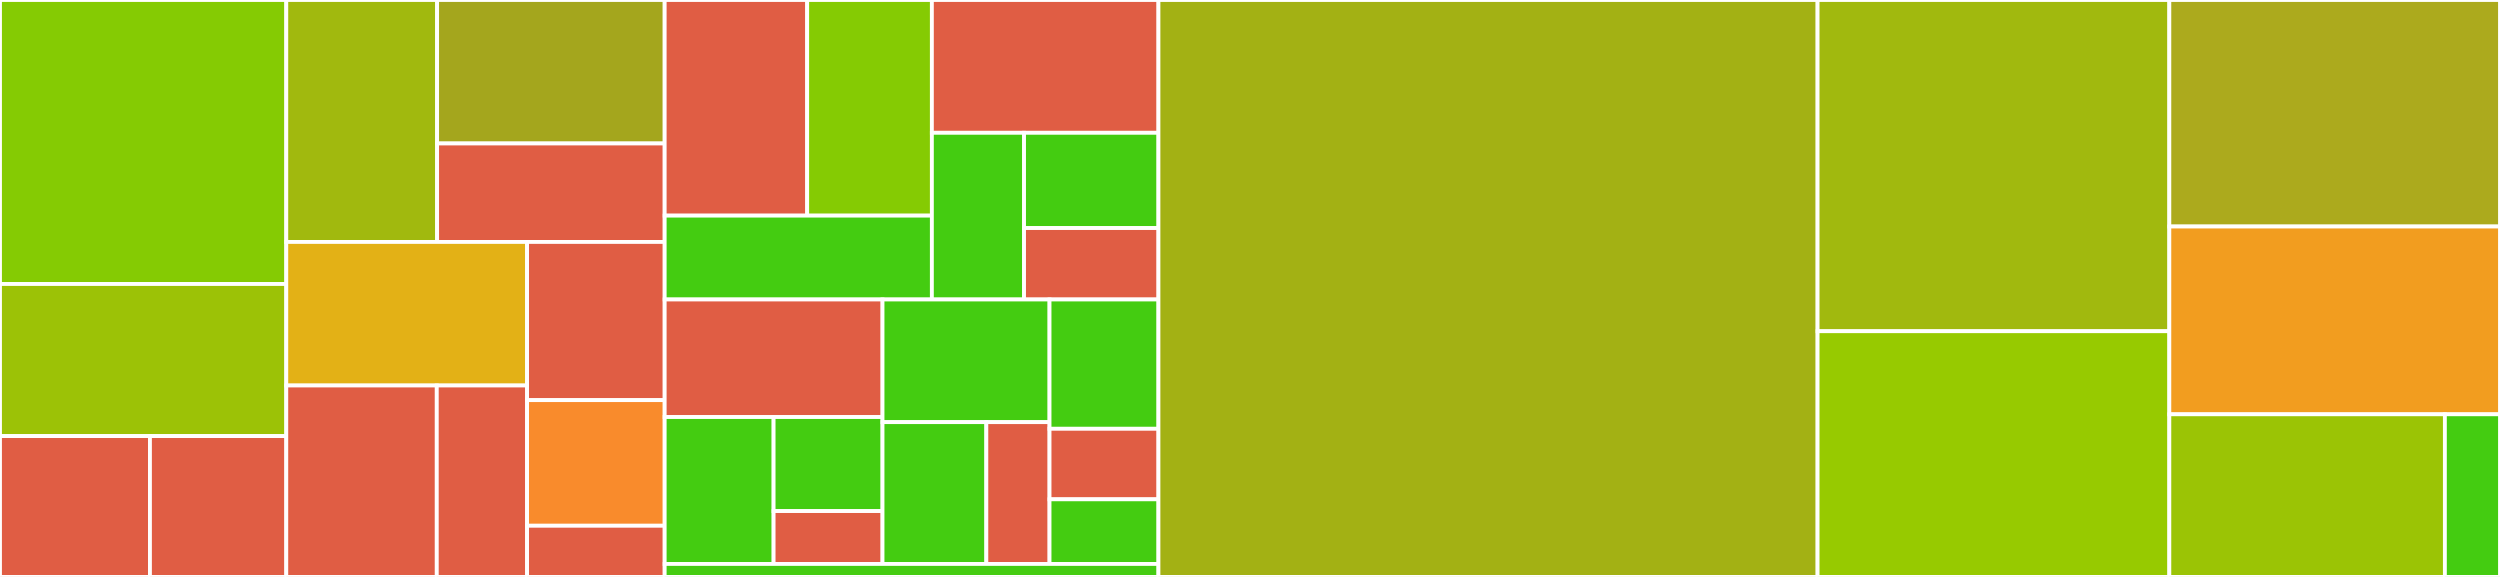 <svg baseProfile="full" width="650" height="150" viewBox="0 0 650 150" version="1.1"
xmlns="http://www.w3.org/2000/svg" xmlns:ev="http://www.w3.org/2001/xml-events"
xmlns:xlink="http://www.w3.org/1999/xlink">

<rect x="0" y="0" width="650" height="150" fill="#333333" stroke="none"/>

<style>rect.s{mask:url(#mask);}</style>
<defs>
  <pattern id="white" width="4" height="4" patternUnits="userSpaceOnUse" patternTransform="rotate(45)">
    <rect width="2" height="2" transform="translate(0,0)" fill="white"></rect>
  </pattern>
  <mask id="mask">
    <rect x="0" y="0" width="100%" height="100%" fill="url(#white)"></rect>
  </mask>
</defs>

<rect x="0" y="0" width="74.434" height="73.837" fill="#85cb03" stroke="white" stroke-width="1" class=" tooltipped" data-content="examples/advanced/sugarscape_g1mt/agents.py"><title>examples/advanced/sugarscape_g1mt/agents.py</title></rect>
<rect x="0" y="73.837" width="74.434" height="39.535" fill="#9cc206" stroke="white" stroke-width="1" class=" tooltipped" data-content="examples/advanced/sugarscape_g1mt/model.py"><title>examples/advanced/sugarscape_g1mt/model.py</title></rect>
<rect x="0" y="113.372" width="38.989" height="36.628" fill="#e05d44" stroke="white" stroke-width="1" class=" tooltipped" data-content="examples/advanced/sugarscape_g1mt/app.py"><title>examples/advanced/sugarscape_g1mt/app.py</title></rect>
<rect x="38.989" y="113.372" width="35.445" height="36.628" fill="#e05d44" stroke="white" stroke-width="1" class=" tooltipped" data-content="examples/advanced/sugarscape_g1mt/tests.py"><title>examples/advanced/sugarscape_g1mt/tests.py</title></rect>
<rect x="74.434" y="0" width="39.214" height="62.903" fill="#a1b90e" stroke="white" stroke-width="1" class=" tooltipped" data-content="examples/advanced/epstein_civil_violence/agents.py"><title>examples/advanced/epstein_civil_violence/agents.py</title></rect>
<rect x="113.648" y="0" width="59.166" height="37.303" fill="#a4a61d" stroke="white" stroke-width="1" class=" tooltipped" data-content="examples/advanced/epstein_civil_violence/model.py"><title>examples/advanced/epstein_civil_violence/model.py</title></rect>
<rect x="113.648" y="37.303" width="59.166" height="25.6" fill="#e05d44" stroke="white" stroke-width="1" class=" tooltipped" data-content="examples/advanced/epstein_civil_violence/app.py"><title>examples/advanced/epstein_civil_violence/app.py</title></rect>
<rect x="74.434" y="62.903" width="62.605" height="37.327" fill="#e3b116" stroke="white" stroke-width="1" class=" tooltipped" data-content="examples/advanced/wolf_sheep/model.py"><title>examples/advanced/wolf_sheep/model.py</title></rect>
<rect x="74.434" y="100.23" width="39.128" height="49.77" fill="#e05d44" stroke="white" stroke-width="1" class=" tooltipped" data-content="examples/advanced/wolf_sheep/agents.py"><title>examples/advanced/wolf_sheep/agents.py</title></rect>
<rect x="113.562" y="100.23" width="23.477" height="49.77" fill="#e05d44" stroke="white" stroke-width="1" class=" tooltipped" data-content="examples/advanced/wolf_sheep/app.py"><title>examples/advanced/wolf_sheep/app.py</title></rect>
<rect x="137.04" y="62.903" width="35.775" height="41.129" fill="#e05d44" stroke="white" stroke-width="1" class=" tooltipped" data-content="examples/advanced/pd_grid/model.py"><title>examples/advanced/pd_grid/model.py</title></rect>
<rect x="137.04" y="104.032" width="35.775" height="32.661" fill="#f98b2c" stroke="white" stroke-width="1" class=" tooltipped" data-content="examples/advanced/pd_grid/agents.py"><title>examples/advanced/pd_grid/agents.py</title></rect>
<rect x="137.04" y="136.694" width="35.775" height="13.306" fill="#e05d44" stroke="white" stroke-width="1" class=" tooltipped" data-content="examples/advanced/pd_grid/app.py"><title>examples/advanced/pd_grid/app.py</title></rect>
<rect x="172.814" y="0" width="37.052" height="56.063" fill="#e05d44" stroke="white" stroke-width="1" class=" tooltipped" data-content="examples/basic/virus_on_network/app.py"><title>examples/basic/virus_on_network/app.py</title></rect>
<rect x="209.866" y="0" width="32.42" height="56.063" fill="#85cb03" stroke="white" stroke-width="1" class=" tooltipped" data-content="examples/basic/virus_on_network/model.py"><title>examples/basic/virus_on_network/model.py</title></rect>
<rect x="172.814" y="56.063" width="69.472" height="21.802" fill="#4c1" stroke="white" stroke-width="1" class=" tooltipped" data-content="examples/basic/virus_on_network/agents.py"><title>examples/basic/virus_on_network/agents.py</title></rect>
<rect x="242.286" y="0" width="58.912" height="34.525" fill="#e05d44" stroke="white" stroke-width="1" class=" tooltipped" data-content="examples/basic/boltzmann_wealth_model/st_app.py"><title>examples/basic/boltzmann_wealth_model/st_app.py</title></rect>
<rect x="242.286" y="34.525" width="23.964" height="43.34" fill="#4c1" stroke="white" stroke-width="1" class=" tooltipped" data-content="examples/basic/boltzmann_wealth_model/model.py"><title>examples/basic/boltzmann_wealth_model/model.py</title></rect>
<rect x="266.25" y="34.525" width="34.948" height="24.766" fill="#4c1" stroke="white" stroke-width="1" class=" tooltipped" data-content="examples/basic/boltzmann_wealth_model/agents.py"><title>examples/basic/boltzmann_wealth_model/agents.py</title></rect>
<rect x="266.25" y="59.291" width="34.948" height="18.574" fill="#e05d44" stroke="white" stroke-width="1" class=" tooltipped" data-content="examples/basic/boltzmann_wealth_model/app.py"><title>examples/basic/boltzmann_wealth_model/app.py</title></rect>
<rect x="172.814" y="77.865" width="56.64" height="30.562" fill="#e05d44" stroke="white" stroke-width="1" class=" tooltipped" data-content="examples/basic/conways_game_of_life/st_app.py"><title>examples/basic/conways_game_of_life/st_app.py</title></rect>
<rect x="172.814" y="108.427" width="28.32" height="38.202" fill="#4c1" stroke="white" stroke-width="1" class=" tooltipped" data-content="examples/basic/conways_game_of_life/agents.py"><title>examples/basic/conways_game_of_life/agents.py</title></rect>
<rect x="201.134" y="108.427" width="28.32" height="24.449" fill="#4c1" stroke="white" stroke-width="1" class=" tooltipped" data-content="examples/basic/conways_game_of_life/model.py"><title>examples/basic/conways_game_of_life/model.py</title></rect>
<rect x="201.134" y="132.876" width="28.32" height="13.753" fill="#e05d44" stroke="white" stroke-width="1" class=" tooltipped" data-content="examples/basic/conways_game_of_life/app.py"><title>examples/basic/conways_game_of_life/app.py</title></rect>
<rect x="229.454" y="77.865" width="43.424" height="31.891" fill="#4c1" stroke="white" stroke-width="1" class=" tooltipped" data-content="examples/basic/boid_flockers/agents.py"><title>examples/basic/boid_flockers/agents.py</title></rect>
<rect x="229.454" y="109.756" width="26.993" height="36.873" fill="#4c1" stroke="white" stroke-width="1" class=" tooltipped" data-content="examples/basic/boid_flockers/model.py"><title>examples/basic/boid_flockers/model.py</title></rect>
<rect x="256.448" y="109.756" width="16.431" height="36.873" fill="#e05d44" stroke="white" stroke-width="1" class=" tooltipped" data-content="examples/basic/boid_flockers/app.py"><title>examples/basic/boid_flockers/app.py</title></rect>
<rect x="272.878" y="77.865" width="28.32" height="33.618" fill="#4c1" stroke="white" stroke-width="1" class=" tooltipped" data-content="examples/basic/schelling/model.py"><title>examples/basic/schelling/model.py</title></rect>
<rect x="272.878" y="111.483" width="28.32" height="18.337" fill="#e05d44" stroke="white" stroke-width="1" class=" tooltipped" data-content="examples/basic/schelling/app.py"><title>examples/basic/schelling/app.py</title></rect>
<rect x="272.878" y="129.82" width="28.32" height="16.809" fill="#4c1" stroke="white" stroke-width="1" class=" tooltipped" data-content="examples/basic/schelling/agents.py"><title>examples/basic/schelling/agents.py</title></rect>
<rect x="172.814" y="146.629" width="128.384" height="3.371" fill="#4c1" stroke="white" stroke-width="1" class=" tooltipped" data-content="examples/__init__.py"><title>examples/__init__.py</title></rect>
<rect x="301.198" y="0" width="171.372" height="150.0" fill="#a3b114" stroke="white" stroke-width="1" class=" tooltipped" data-content="space.py"><title>space.py</title></rect>
<rect x="472.57" y="0" width="91.456" height="86.12" fill="#a1b90e" stroke="white" stroke-width="1" class=" tooltipped" data-content="agent.py"><title>agent.py</title></rect>
<rect x="472.57" y="86.12" width="91.456" height="63.88" fill="#97ca00" stroke="white" stroke-width="1" class=" tooltipped" data-content="datacollection.py"><title>datacollection.py</title></rect>
<rect x="564.026" y="0" width="85.974" height="58.893" fill="#acaa1d" stroke="white" stroke-width="1" class=" tooltipped" data-content="time.py"><title>time.py</title></rect>
<rect x="564.026" y="58.893" width="85.974" height="48.826" fill="#f29d1f" stroke="white" stroke-width="1" class=" tooltipped" data-content="model.py"><title>model.py</title></rect>
<rect x="564.026" y="107.718" width="71.645" height="42.282" fill="#9bc405" stroke="white" stroke-width="1" class=" tooltipped" data-content="batchrunner.py"><title>batchrunner.py</title></rect>
<rect x="635.671" y="107.718" width="14.329" height="42.282" fill="#4c1" stroke="white" stroke-width="1" class=" tooltipped" data-content="__init__.py"><title>__init__.py</title></rect>
</svg>